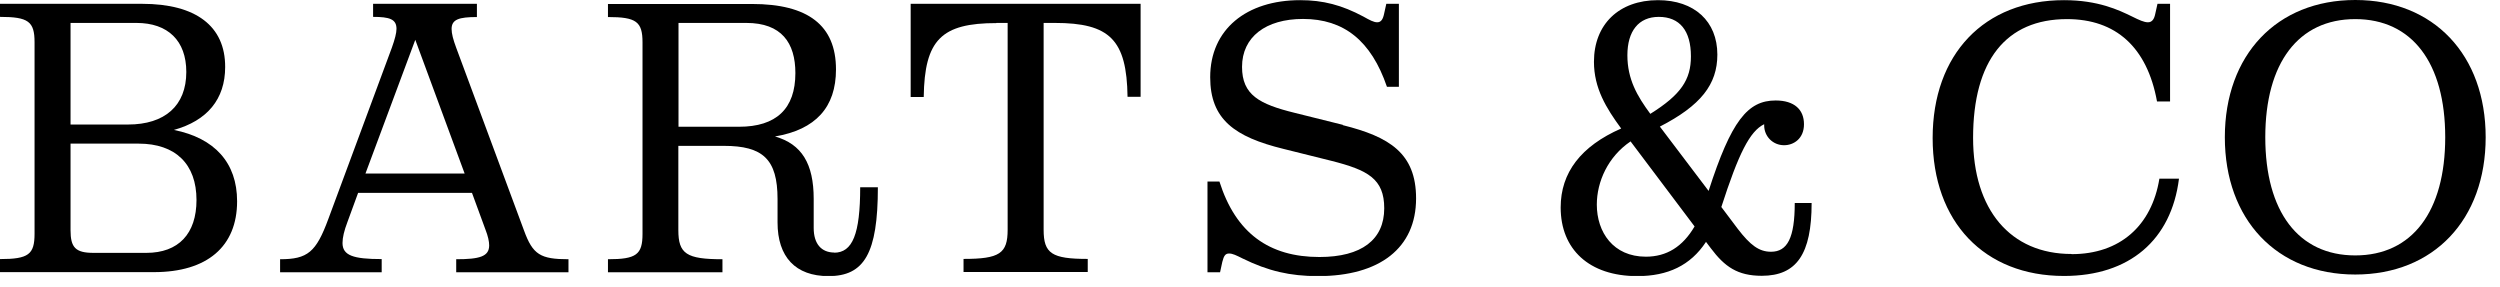 <svg xmlns="http://www.w3.org/2000/svg" width="157" height="18" viewBox="0 0 157 18" fill="none"><g id="Layer_1" clip-path="url(#clip0_18_24382)"><path id="Vector" d="M147.91 0C142.98 0 139.72 3.45 139.72 8.62C139.72 13.79 142.98 17.24 147.91 17.24C152.84 17.24 156.1 13.79 156.1 8.62C156.1 3.45 152.84 0 147.91 0ZM147.91 16.04C144.34 16.04 142.26 13.29 142.26 8.62C142.26 3.95 144.34 1.2 147.91 1.2C151.48 1.2 153.56 3.95 153.56 8.62C153.56 13.29 151.48 16.04 147.91 16.04Z" fill="black"></path><path id="Vector_2" d="M10.92 8.16C13.01 7.58 14.14 6.23 14.14 4.21C14.15 1.64 12.3 0.24 8.93 0.24H0V1.06C1.78 1.06 2.17 1.35 2.17 2.65V14.68C2.17 15.98 1.79 16.27 0 16.27V17.09H9.67C13.01 17.09 14.89 15.48 14.89 12.64C14.89 10.21 13.47 8.67 10.92 8.16ZM4.43 1.44H8.57C10.54 1.44 11.7 2.55 11.7 4.52C11.7 6.64 10.35 7.82 8.04 7.82H4.43V1.44ZM9.19 15.88H5.87C4.74 15.88 4.43 15.54 4.43 14.46V9.02H8.71C11.02 9.02 12.34 10.3 12.34 12.56C12.34 14.68 11.21 15.88 9.19 15.88Z" fill="black"></path><path id="Vector_3" d="M23.96 16.27C22.2 16.27 21.51 16.05 21.51 15.26C21.51 14.92 21.61 14.49 21.82 13.94L22.49 12.11H29.64L30.48 14.4C30.65 14.83 30.72 15.17 30.72 15.41C30.72 16.11 30.12 16.28 28.65 16.28V17.1H35.7V16.28C33.94 16.28 33.46 15.99 32.91 14.48L28.65 3C28.46 2.49 28.36 2.11 28.36 1.82C28.36 1.22 28.82 1.07 29.95 1.07V0.24H23.43V1.06C24.46 1.06 24.9 1.2 24.9 1.81C24.9 2.07 24.8 2.46 24.61 2.99L20.62 13.75C19.85 15.84 19.32 16.28 17.59 16.28V17.1H23.97V16.28L23.96 16.27ZM26.08 2.5L29.18 10.9H22.95L26.08 2.5Z" fill="black"></path><path id="Vector_4" d="M52.4 15.86C51.58 15.86 51.1 15.31 51.1 14.32V12.49C51.1 10.28 50.35 9.05 48.67 8.57C51.22 8.14 52.5 6.74 52.5 4.36C52.5 1.59 50.74 0.25 47.23 0.25H38.18V1.07C39.96 1.07 40.35 1.36 40.35 2.66V14.69C40.35 15.99 39.96 16.28 38.18 16.28V17.1H45.37V16.28C43.11 16.28 42.6 15.94 42.6 14.45V9.16H45.46C47.91 9.16 48.83 10 48.83 12.5V13.97C48.83 16.14 49.96 17.34 52.03 17.34C54.27 17.34 55.13 15.92 55.13 11.76H54.02C54.02 14.7 53.54 15.87 52.38 15.87L52.4 15.86ZM46.41 7.96H42.61V1.44H46.87C49.08 1.44 49.95 2.69 49.95 4.59C49.95 6.83 48.75 7.96 46.41 7.96Z" fill="black"></path><path id="Vector_5" d="M62.58 1.44H63.28V14.43C63.28 15.92 62.77 16.26 60.51 16.26V17.08H68.31V16.26C66.05 16.26 65.54 15.92 65.54 14.43V1.44H66.24C69.7 1.44 70.76 2.5 70.81 6.08H71.63V0.24H57.19V6.09H58.01C58.06 2.5 59.12 1.45 62.58 1.45V1.44Z" fill="black"></path><path id="Vector_6" d="M84.33 7.84L81.32 7.09C79.08 6.54 78 5.96 78 4.2C78 2.32 79.49 1.19 81.83 1.19C84.4 1.19 86.11 2.56 87.1 5.45H87.85V0.24H87.06L86.92 0.87C86.85 1.21 86.73 1.4 86.49 1.4C86.27 1.4 86.01 1.26 85.62 1.04C84.27 0.32 83.09 0.01 81.65 0.01C78.28 0.01 76 1.84 76 4.85C76 7.5 77.54 8.6 80.6 9.35L83.61 10.1C85.9 10.68 86.93 11.23 86.93 13.08C86.93 15.05 85.51 16.14 82.86 16.14C79.71 16.14 77.61 14.65 76.58 11.4H75.83V17.1H76.62L76.76 16.45C76.86 16.06 76.95 15.92 77.19 15.92C77.41 15.92 77.65 16.04 78.03 16.23C79.64 17.02 81.01 17.34 82.77 17.34C86.64 17.34 88.93 15.58 88.93 12.46C88.93 9.62 87.25 8.59 84.33 7.86V7.84Z" fill="black"></path><path id="Vector_7" d="M107.13 15.18L107.44 15.59C108.31 16.75 109.12 17.32 110.64 17.32C112.83 17.32 113.77 15.95 113.77 12.75H112.71C112.71 14.94 112.25 15.81 111.22 15.81C110.47 15.81 109.92 15.4 109.13 14.37L108.1 13C109.18 9.66 109.88 8.24 110.79 7.8V7.87C110.79 8.57 111.34 9.12 112.04 9.12C112.64 9.12 113.29 8.71 113.29 7.8C113.29 6.89 112.69 6.31 111.51 6.31C109.75 6.31 108.72 7.59 107.3 11.99L104.24 7.95C106.81 6.63 107.85 5.3 107.85 3.43C107.85 1.34 106.41 0.01 104.12 0.01C101.67 0.01 100.1 1.53 100.1 3.88C100.1 5.54 100.87 6.79 101.81 8.07C99.28 9.18 98.01 10.84 98.01 13.03C98.01 15.65 99.79 17.34 102.82 17.34C104.74 17.34 106.16 16.67 107.13 15.2V15.18ZM104.17 1.06C105.49 1.06 106.19 1.93 106.19 3.54C106.19 5.01 105.56 5.95 103.64 7.15C102.82 6.04 102.2 4.98 102.2 3.47C102.2 1.96 102.9 1.06 104.17 1.06ZM103.36 16.12C101.31 16.12 100.28 14.58 100.28 12.85C100.28 11.41 100.98 9.84 102.4 8.88L106.42 14.22C105.67 15.5 104.66 16.12 103.36 16.12Z" fill="black"></path><path id="Vector_8" d="M130.09 15.95C126.26 15.95 123.91 13.18 123.91 8.66C123.91 3.8 125.98 1.2 129.81 1.2C132.87 1.2 134.84 2.96 135.46 6.37H136.28V0.24H135.49L135.35 0.87C135.28 1.23 135.13 1.4 134.89 1.4C134.65 1.4 134.34 1.26 133.9 1.04C133.06 0.63 131.76 0.01 129.62 0.01C124.61 0.01 121.37 3.4 121.37 8.67C121.37 13.94 124.62 17.33 129.62 17.33C133.73 17.33 136.36 15.07 136.84 11.22H135.61C135.13 14.18 133.13 15.96 130.1 15.96L130.09 15.95Z" fill="black"></path></g><defs><clipPath id="clip0_18_24382"><rect width="156.09" height="17.33" fill="white"></rect></clipPath></defs></svg>